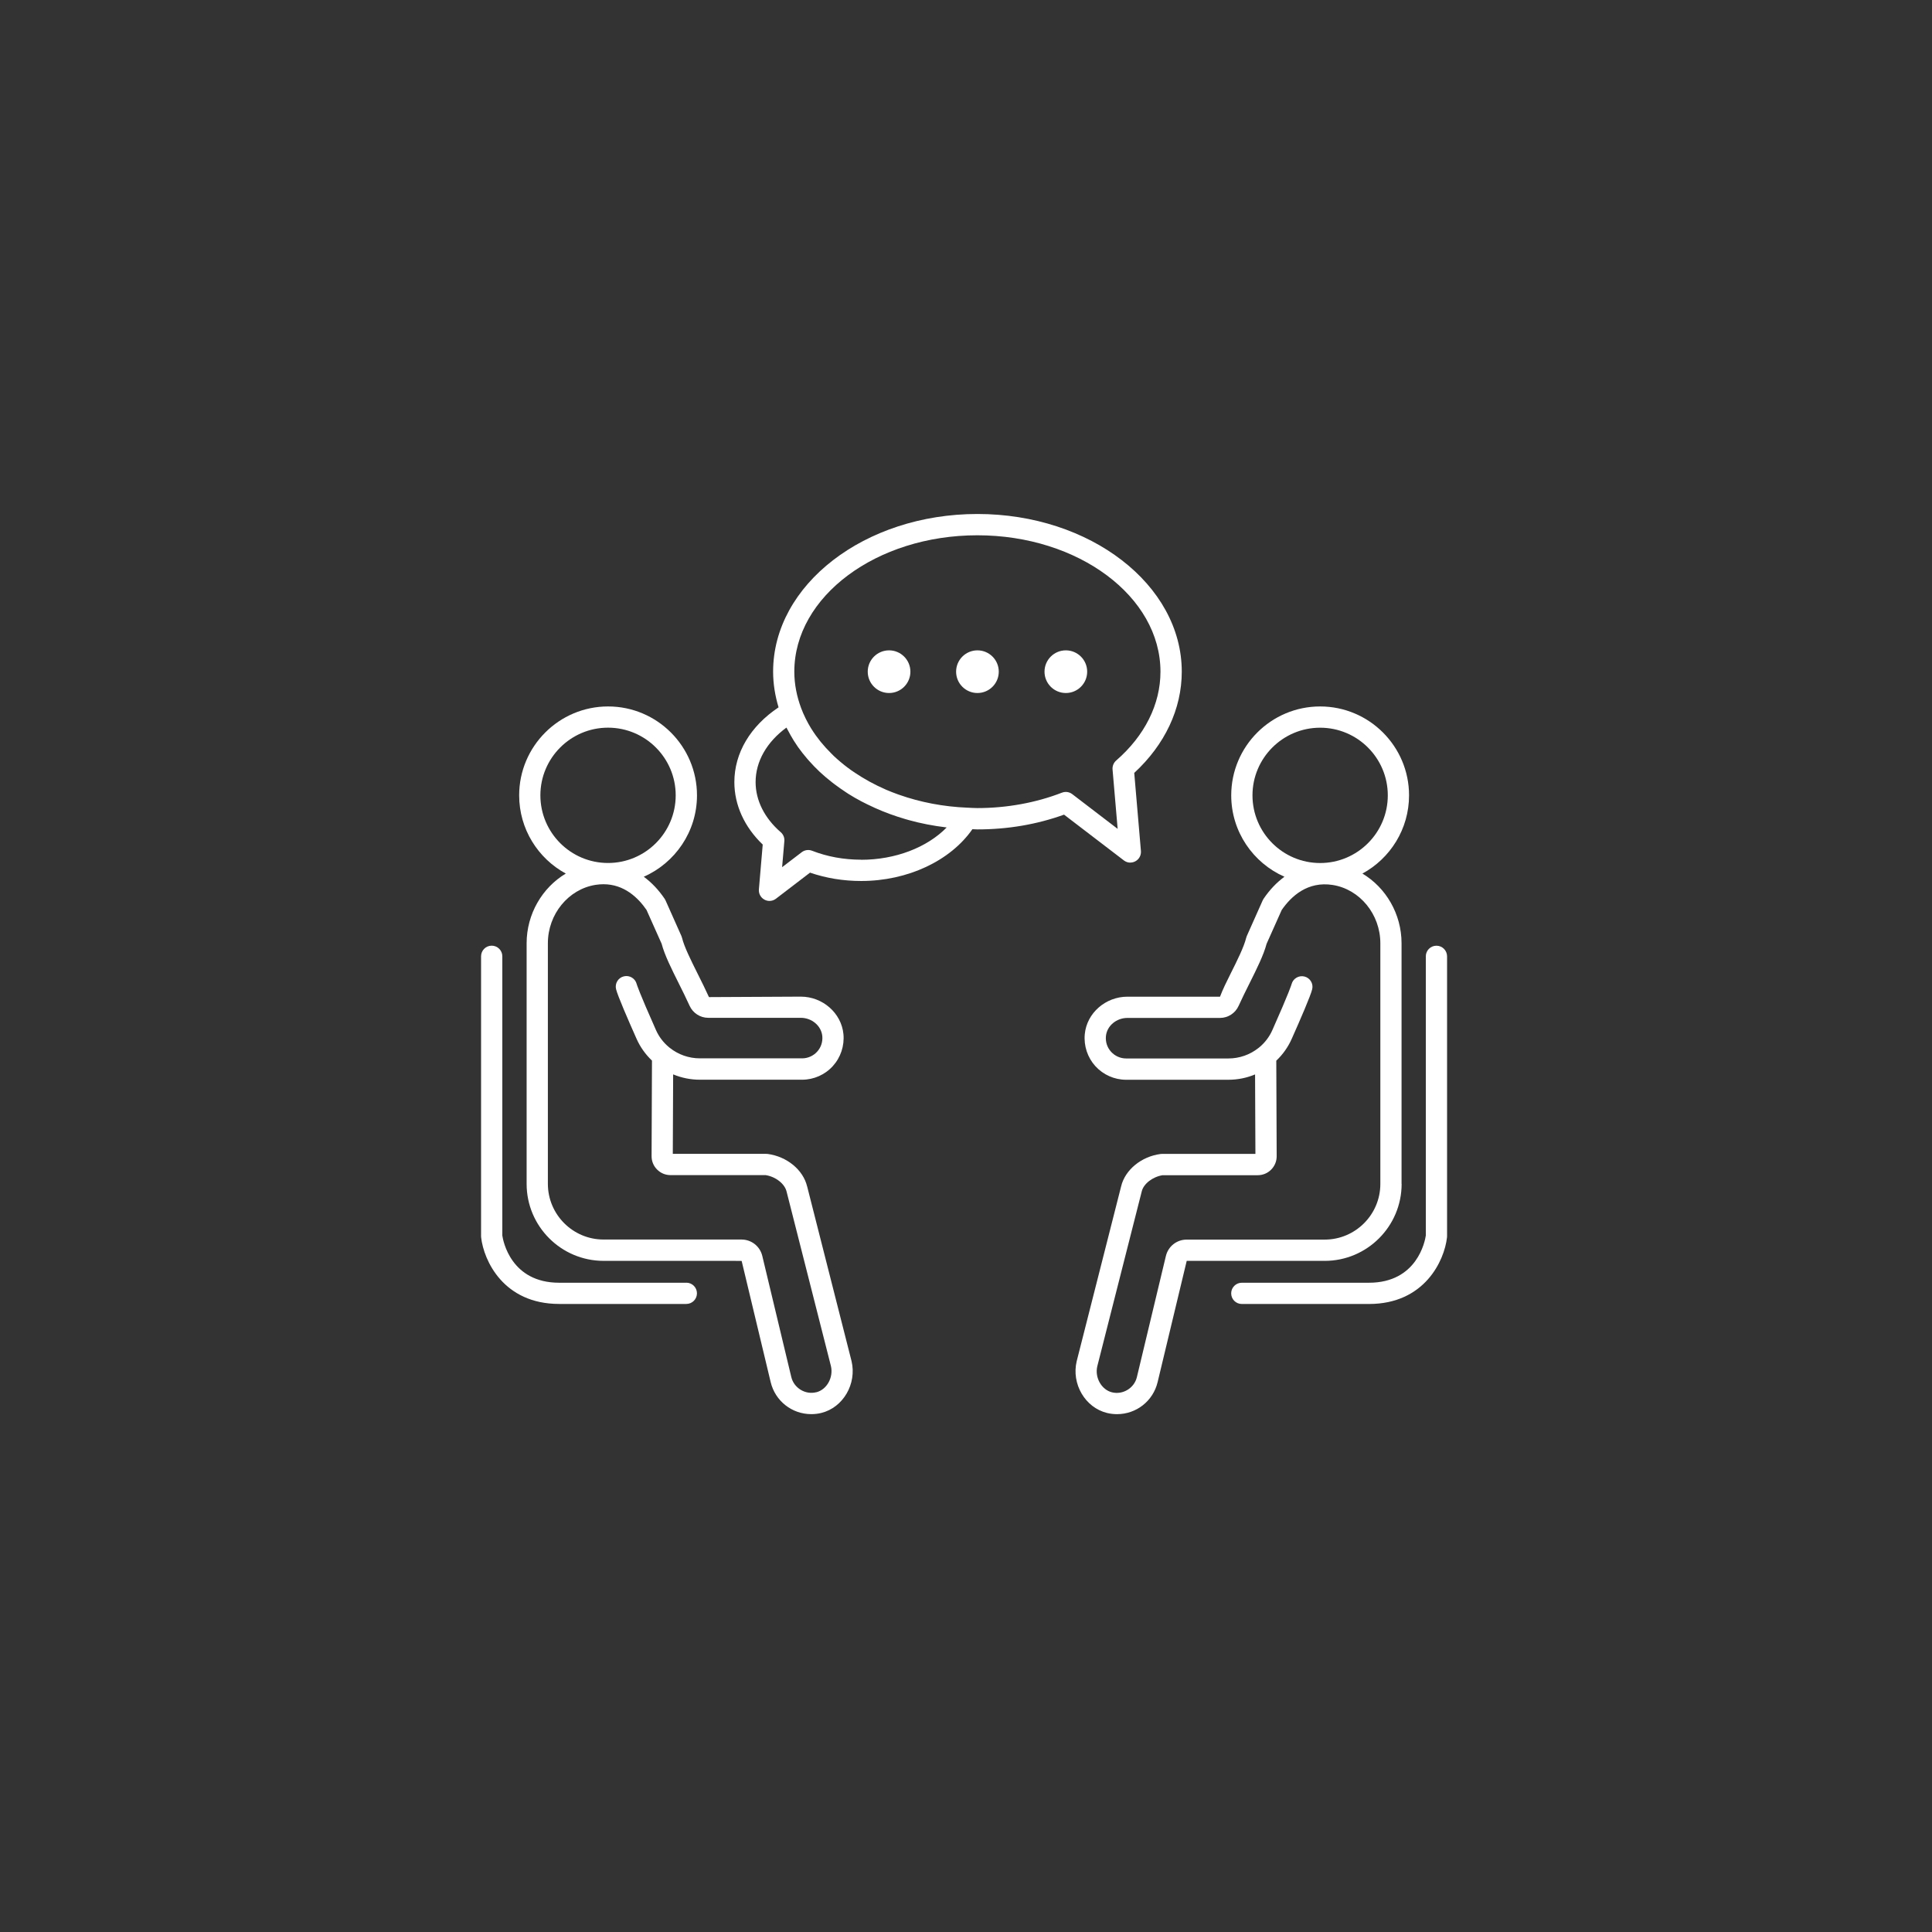 <?xml version="1.0" encoding="UTF-8"?><svg id="Ebene_1" xmlns="http://www.w3.org/2000/svg" viewBox="0 0 500 500"><rect x="0" y="0" width="500" height="500" fill="#333333" stroke="none"/><defs><style>.cls-1{fill:#fff;}</style></defs><path class="cls-1" d="m208.88,307.04c-1.03-4.29-5.23-7.74-10.21-8.4-.12-.01-.24-.02-.36-.02h-24.19l.09-20.57c2.15.89,4.49,1.38,6.91,1.38h26.46c3.02,0,5.92-1.28,7.95-3.52,2.03-2.23,3.04-5.25,2.75-8.28-.52-5.44-5.37-9.7-11.04-9.7l-23.76.12c-.91-2.01-1.92-4.03-2.9-5.99-1.8-3.61-3.5-7.01-4.07-9.35-.04-.16-.09-.32-.16-.47l-4.1-9.2c-.06-.15-.14-.29-.23-.42-1.59-2.36-3.42-4.25-5.41-5.72,8.1-3.57,13.77-11.66,13.77-21.06,0-12.69-10.32-23.01-23.01-23.01s-23.01,10.32-23.01,23.01c0,8.73,4.89,16.34,12.07,20.24-6.08,3.62-10.14,10.46-10.14,18.04v62.27c0,10.98,8.93,19.92,19.92,19.92h33.69l2.04.02,7.51,31.36c1.17,4.88,5.49,8.29,10.51,8.29.87,0,1.74-.1,2.59-.31,5.65-1.39,9.24-7.53,7.82-13.45l-11.48-45.17Zm-69.03-101.21c0-9.66,7.85-17.51,17.51-17.51s17.51,7.85,17.51,17.51-7.85,17.51-17.51,17.51-17.51-7.85-17.51-17.51Zm71.38,154.48c-2.82.71-5.76-1.1-6.44-3.92l-7.51-31.36c-.6-2.49-2.8-4.23-5.37-4.24h-35.71c-7.95,0-14.41-6.47-14.41-14.42v-62.27c0-7.5,5.31-13.99,12.35-15.1.71-.11,1.39-.16,2.04-.16,5.33,0,8.95,3.47,11.14,6.65l3.91,8.75c.76,2.9,2.54,6.47,4.43,10.25.95,1.9,1.93,3.86,2.81,5.81.86,1.89,2.75,3.11,4.81,3.11h23.96c2.87,0,5.31,2.08,5.57,4.72.14,1.51-.33,2.95-1.34,4.05-.99,1.09-2.41,1.72-3.88,1.72h-26.46c-2.89,0-5.62-.99-7.78-2.71-.08-.07-.16-.14-.25-.2-1.41-1.18-2.57-2.68-3.34-4.42-4.45-9.99-4.95-11.79-4.98-11.88-.36-1.47-1.85-2.37-3.33-2.01-1.48.36-2.38,1.85-2.01,3.33.42,1.72,3.11,7.91,5.29,12.81.96,2.17,2.34,4.08,4,5.66l-.1,24.71c-.01,1.31.49,2.55,1.42,3.48.92.93,2.15,1.45,3.47,1.45h24.62c2.58.4,4.93,2.22,5.42,4.24l11.48,45.17c.7,2.95-1.07,6.12-3.79,6.79Z"/><path class="cls-1" d="m177.62,331.97h-32.91c-12.49,0-14.51-10.83-14.71-12.21v-72.27c0-1.52-1.23-2.75-2.75-2.75s-2.75,1.23-2.75,2.75v72.45c0,.1,0,.21.02.31.67,5.95,5.77,17.21,20.19,17.21h32.91c1.52,0,2.75-1.23,2.75-2.75s-1.23-2.75-2.75-2.75Z"/><path class="cls-1" d="m362.72,306.39v-62.27c0-7.59-4.06-14.42-10.13-18.04,7.18-3.9,12.07-11.51,12.07-20.24,0-12.69-10.32-23.01-23.01-23.01s-23.01,10.32-23.01,23.01c0,9.4,5.67,17.49,13.77,21.06-1.99,1.47-3.82,3.36-5.41,5.72-.09.13-.17.27-.23.42l-4.1,9.2c-.07.15-.12.31-.16.47-.57,2.34-2.27,5.75-4.07,9.35-.98,1.96-1.99,3.98-2.7,5.88h-23.96c-5.68,0-10.53,4.26-11.04,9.7-.29,3.02.71,6.04,2.74,8.28,2.04,2.24,4.94,3.52,7.96,3.52h26.46c2.42,0,4.76-.48,6.91-1.38l.09,20.57h-24.19c-.12,0-.24,0-.36.02-4.98.65-9.18,4.11-10.2,8.36l-11.5,45.25c-1.41,5.88,2.18,12.02,7.84,13.41.85.21,1.72.31,2.59.31,5.02,0,9.34-3.41,10.51-8.29l7.53-31.38h35.71c10.98,0,19.91-8.94,19.91-19.92Zm-38.58-100.55c0-9.66,7.85-17.51,17.51-17.51s17.51,7.85,17.51,17.51-7.85,17.51-17.51,17.51-17.51-7.85-17.51-17.51Zm-17.04,114.97c-2.57,0-4.77,1.75-5.37,4.24l-7.51,31.36c-.67,2.82-3.62,4.62-6.44,3.92-2.73-.67-4.5-3.84-3.8-6.75l11.5-45.24c.47-1.98,2.83-3.8,5.41-4.2h24.62c1.31,0,2.54-.51,3.47-1.45.92-.93,1.43-2.17,1.42-3.47l-.1-24.72c1.67-1.58,3.04-3.49,4-5.66,2.19-4.91,4.88-11.11,5.29-12.82.36-1.47-.55-2.94-2.01-3.3-1.47-.36-2.96.54-3.33,2-.02.07-.49,1.81-4.97,11.88-.77,1.74-1.92,3.23-3.33,4.41-.1.07-.2.15-.29.23-2.16,1.71-4.88,2.69-7.76,2.69h-26.46c-1.48,0-2.89-.63-3.89-1.72-1.01-1.11-1.48-2.55-1.34-4.05.25-2.65,2.7-4.72,5.57-4.72h23.96c2.07,0,3.95-1.22,4.81-3.12.88-1.94,1.86-3.91,2.81-5.81,1.89-3.78,3.67-7.36,4.43-10.25l3.91-8.75c2.46-3.57,6.71-7.5,13.19-6.48,7.04,1.11,12.34,7.6,12.34,15.1v62.27c0,7.95-6.47,14.41-14.41,14.41h-35.72Z"/><path class="cls-1" d="m371.75,244.75c-1.52,0-2.75,1.23-2.75,2.75v72.26c-.21,1.42-2.24,12.21-14.71,12.21h-32.91c-1.52,0-2.75,1.23-2.75,2.75s1.23,2.75,2.75,2.75h32.91c14.42,0,19.52-11.26,20.19-17.21.01-.1.02-.21.02-.31v-72.45c0-1.52-1.23-2.75-2.75-2.75Z"/><path class="cls-1" d="m292.53,223.23c.45,0,.91-.11,1.32-.34.96-.52,1.51-1.56,1.42-2.65l-1.73-20.21c7.94-7.33,12.3-16.58,12.3-26.2,0-22.5-23.72-40.81-52.88-40.81s-52.88,18.3-52.88,40.81c0,3.18.52,6.26,1.41,9.23-7.28,4.86-11.44,11.79-11.44,19.35,0,5.92,2.59,11.61,7.34,16.16l-.99,11.6c-.09,1.09.46,2.12,1.42,2.65.41.23.87.34,1.32.34.59,0,1.18-.19,1.67-.57l8.82-6.75c4.17,1.43,8.62,2.16,13.25,2.16,12.04,0,23.08-5.23,28.77-13.4.44,0,.86.05,1.31.05,7.86,0,15.39-1.29,22.41-3.82l15.49,11.85c.49.38,1.08.57,1.67.57Zm-69.65-.74c-4.49,0-8.77-.78-12.72-2.32-.9-.35-1.91-.2-2.67.38l-5.08,3.88.58-6.75c.08-.88-.27-1.74-.94-2.31-4.19-3.63-6.5-8.23-6.5-12.96,0-5.33,2.87-10.36,7.98-14.11.11.22.24.43.35.64.24.45.47.9.73,1.35.53.94,1.1,1.86,1.72,2.75.09.14.19.27.28.41.7.98,1.46,1.93,2.25,2.86.19.22.39.44.58.66.84.94,1.73,1.87,2.67,2.75.03.02.05.05.07.07.99.92,2.03,1.8,3.12,2.65.24.19.48.36.72.55.9.68,1.84,1.34,2.8,1.97.24.16.48.33.72.48,1.08.68,2.19,1.32,3.34,1.93.5.27,1.02.52,1.53.77.68.34,1.38.66,2.08.98,2.47,1.11,5.07,2.06,7.77,2.85.33.1.65.19.98.28,3.07.85,6.27,1.47,9.57,1.87.06,0,.13.02.19.03-5.08,5.18-13.27,8.36-22.13,8.36Zm54.62-16.97c-.49-.37-1.07-.57-1.67-.57-.34,0-.68.06-1,.19-6.7,2.61-14.27,3.99-21.87,3.99-.86,0-1.7-.06-2.55-.1,0,0-.01,0-.02,0-6.27-.25-12.25-1.42-17.69-3.34-.14-.05-.28-.1-.42-.15-1-.36-1.98-.74-2.94-1.15-.1-.04-.2-.09-.3-.14-2.77-1.21-5.36-2.64-7.75-4.24-.35-.23-.69-.46-1.03-.7-.61-.43-1.19-.88-1.77-1.33-.35-.27-.69-.55-1.02-.84-.56-.48-1.12-.96-1.65-1.46-.25-.23-.48-.48-.72-.72-1.96-1.94-3.67-4.04-5.07-6.28-.05-.08-.1-.15-.15-.23-.47-.77-.9-1.55-1.3-2.35-.06-.11-.11-.22-.16-.33-.4-.82-.76-1.65-1.08-2.5-1.12-3.01-1.77-6.17-1.77-9.44,0-19.47,21.26-35.3,47.38-35.3s47.38,15.84,47.38,35.3c0,8.42-4.07,16.58-11.46,22.99-.66.58-1.01,1.44-.94,2.31l1.32,15.38-11.75-8.99Z"/><path class="cls-1" d="m230.09,168.31c-3.05,0-5.52,2.47-5.52,5.52s2.47,5.52,5.52,5.52,5.52-2.47,5.52-5.52-2.47-5.52-5.52-5.52Z"/><path class="cls-1" d="m252.96,168.31c-3.05,0-5.52,2.47-5.52,5.52s2.47,5.52,5.52,5.52,5.52-2.47,5.52-5.52-2.47-5.52-5.52-5.52Z"/><path class="cls-1" d="m275.84,168.31c-3.05,0-5.52,2.47-5.52,5.52s2.47,5.52,5.52,5.52,5.52-2.47,5.52-5.52-2.47-5.52-5.52-5.52Z"/></svg>